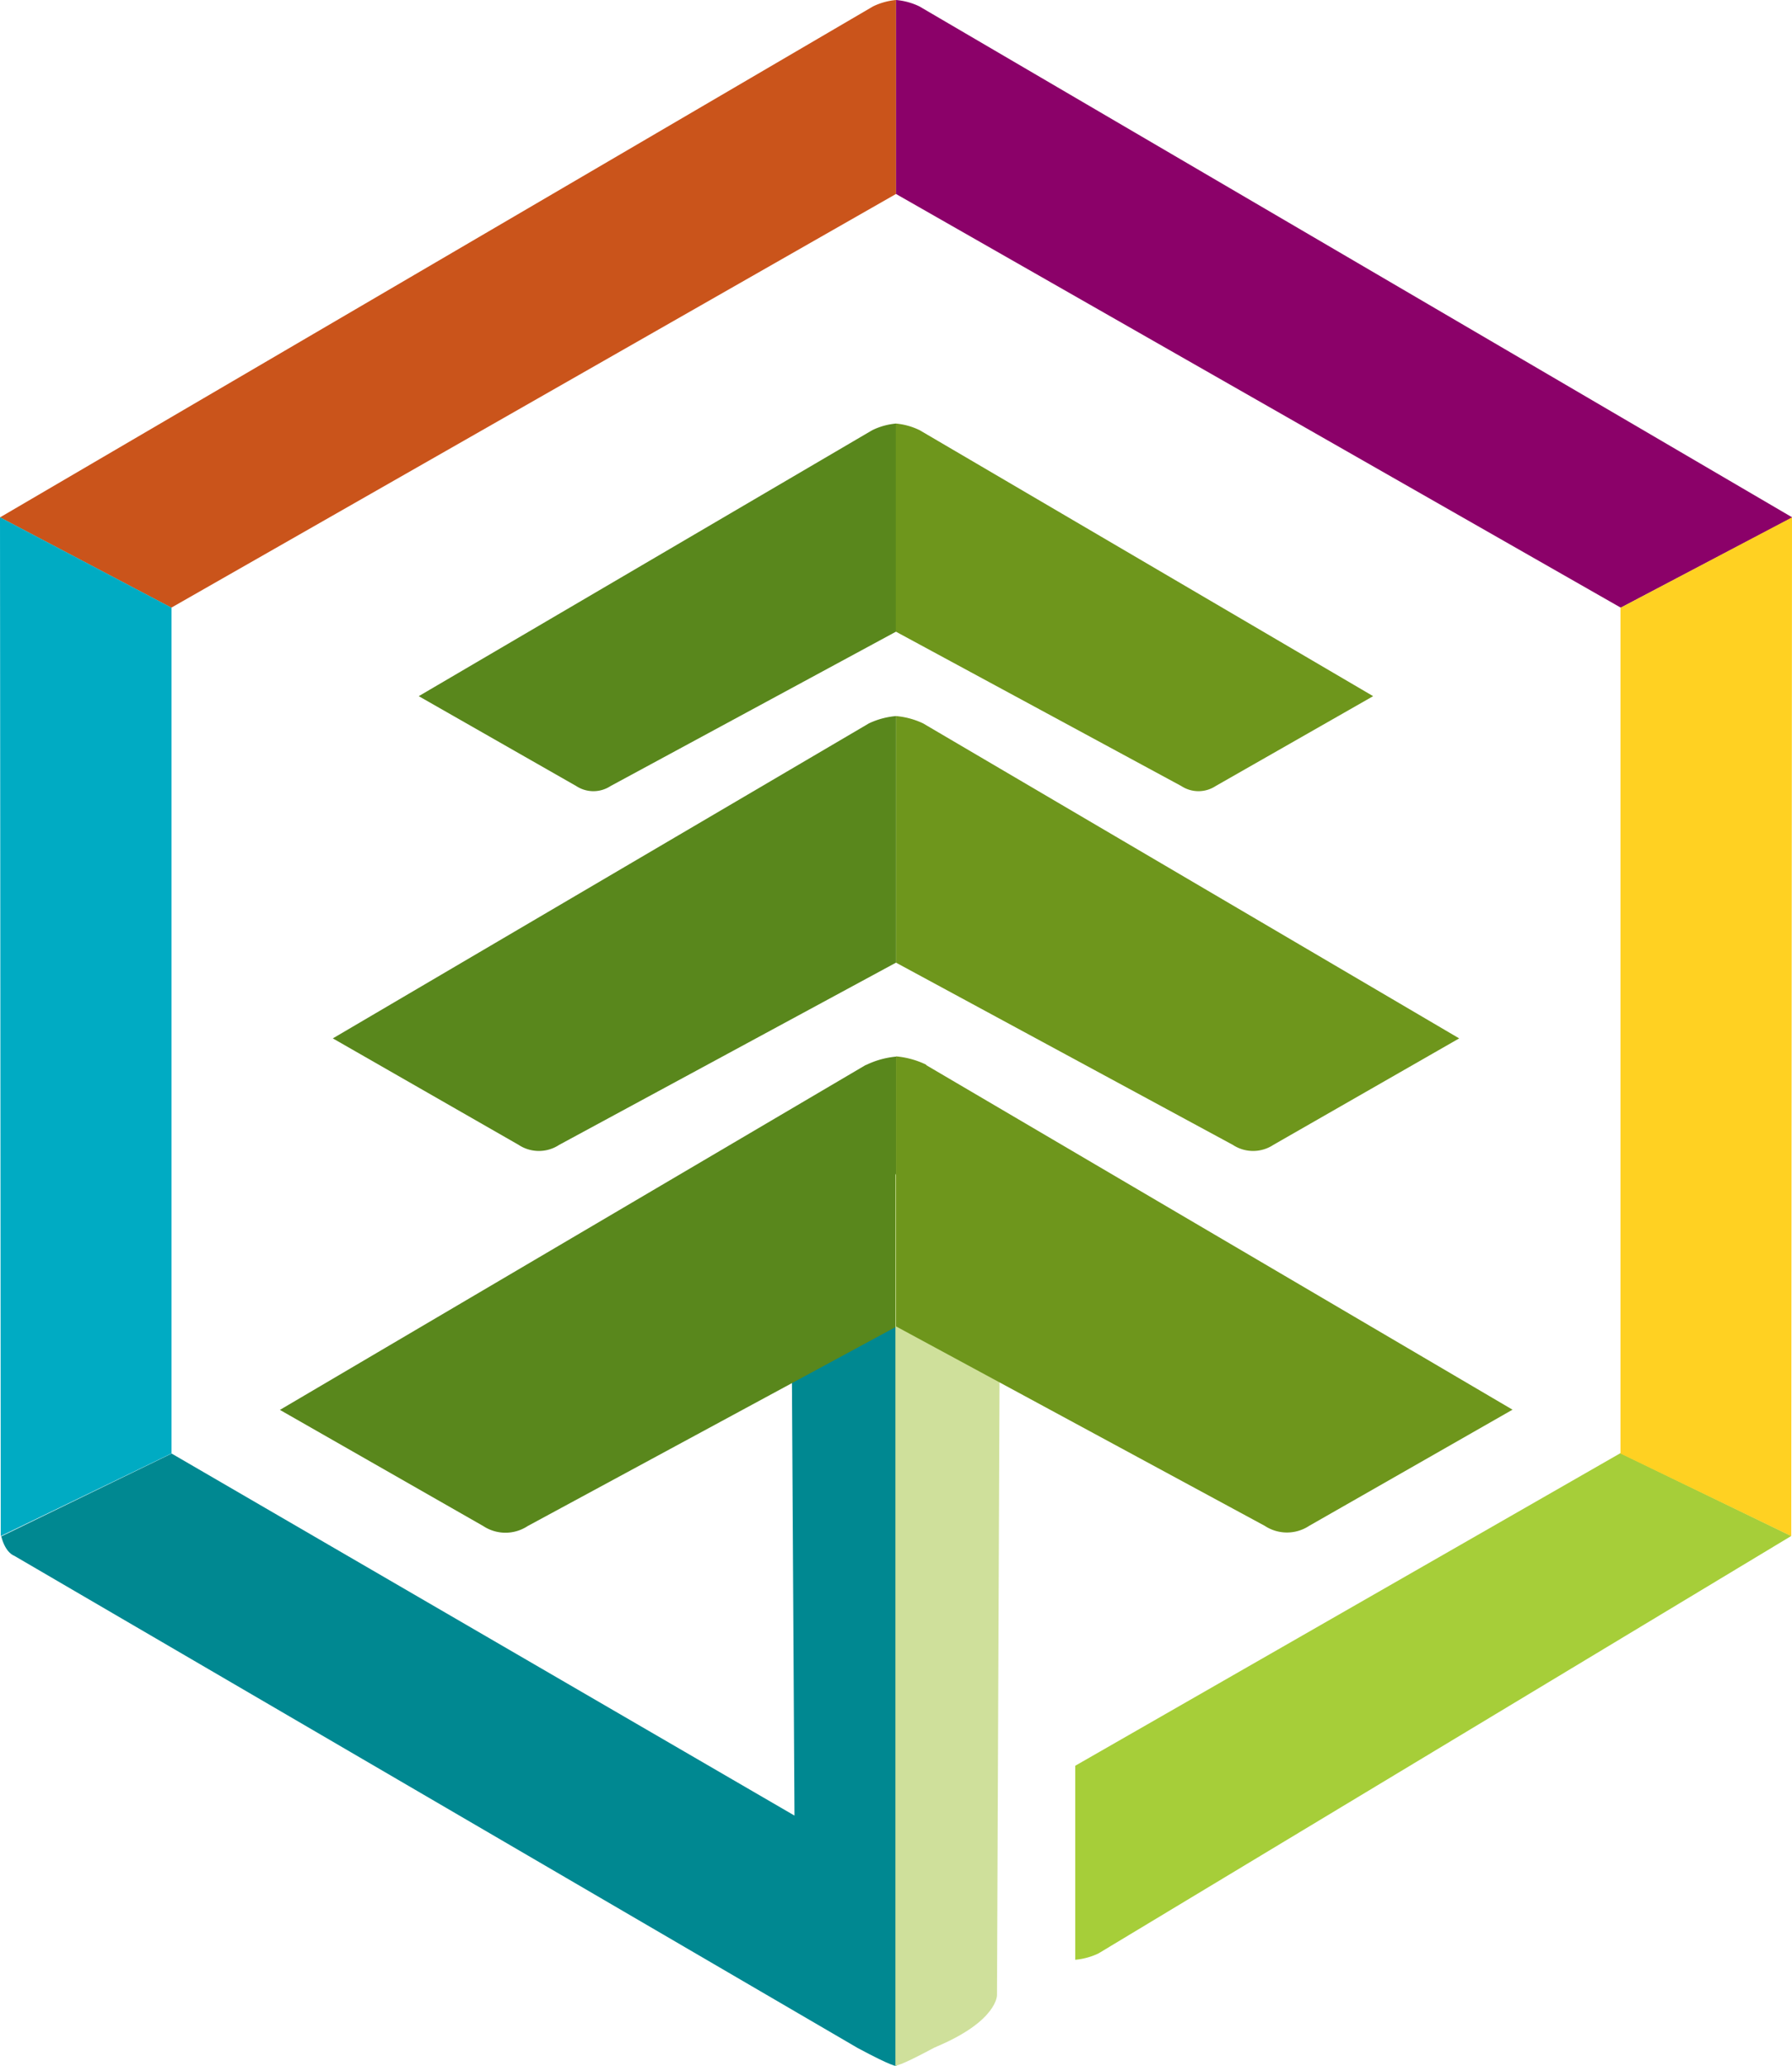 <svg xmlns="http://www.w3.org/2000/svg" xmlns:xlink="http://www.w3.org/1999/xlink" width="16.831" height="19.4" viewBox="0 0 16.831 19.4">
  <defs>
    <clipPath id="clip-path">
      <rect id="Rectangle_5054" data-name="Rectangle 5054" width="16.831" height="19.4" fill="none"/>
    </clipPath>
  </defs>
  <g id="Group_1740" data-name="Group 1740" clip-path="url(#clip-path)">
    <path id="Path_3907" data-name="Path 3907" d="M7.516,131.66l.024,4.095-5.85-3.4-1.6.778c.04.157.12.181.12.181l7.924,4.624c.337.181.364.169.364.169v-8.377Z" transform="translate(-0.078 -118.704)" fill="#008891"/>
    <path id="Path_3908" data-name="Path 3908" d="M50.553,46.874l-4.263,2.5,1.479.844a.294.294,0,0,0,.323,0l2.681-1.45V46.814a.629.629,0,0,0-.219.06" transform="translate(-42.357 -42.836)" fill="#59871c"/>
    <path id="Path_3909" data-name="Path 3909" d="M1.609,5.707,8.415,1.822V0A.628.628,0,0,0,8.2.06L0,4.859Z" fill="#ca541b"/>
    <path id="Path_3910" data-name="Path 3910" d="M105.849,5.707,99.042,1.822V0a.628.628,0,0,1,.219.06l8.2,4.8Z" transform="translate(-90.626)" fill="#8b0169"/>
    <path id="Path_3911" data-name="Path 3911" d="M123.978,160.615l-5.121,2.936v1.822a.627.627,0,0,0,.219-.06l6.506-3.92Z" transform="translate(-108.758 -146.968)" fill="#a6ce39"/>
    <path id="Path_3912" data-name="Path 3912" d="M41.822,79.22l-5.031,2.956,1.745,1a.346.346,0,0,0,.381,0l3.163-1.711V79.149a.741.741,0,0,0-.259.071" transform="translate(-33.665 -72.424)" fill="#59871c"/>
    <path id="Path_3913" data-name="Path 3913" d="M36.4,116.9,30.9,120.138l1.91,1.091a.379.379,0,0,0,.417,0l3.463-1.873v-2.536a.811.811,0,0,0-.283.078" transform="translate(-28.271 -106.897)" fill="#59871c"/>
    <path id="Path_3914" data-name="Path 3914" d="M99.26,46.874l4.263,2.5-1.479.844a.294.294,0,0,1-.323,0l-2.681-1.45V46.814a.629.629,0,0,1,.219.06" transform="translate(-90.626 -42.836)" fill="#6e961c"/>
    <path id="Path_3915" data-name="Path 3915" d="M99.3,79.22l5.031,2.956-1.745,1a.346.346,0,0,1-.381,0l-3.163-1.711V79.149a.741.741,0,0,1,.259.071" transform="translate(-90.626 -72.424)" fill="#6e961c"/>
    <path id="Path_3916" data-name="Path 3916" d="M99.4,137.935c-.337.181-.364.169-.364.169v-8.377l.978,1.933-.024,5.781s.007.238-.556.479Z" transform="translate(-90.626 -118.704)" fill="#cfe09b"/>
    <path id="Path_3917" data-name="Path 3917" d="M99.325,116.9l5.507,3.236-1.91,1.091a.379.379,0,0,1-.417,0l-3.463-1.873v-2.536a.811.811,0,0,1,.283.078" transform="translate(-90.626 -106.897)" fill="#6e961c"/>
    <path id="Path_3918" data-name="Path 3918" d="M.007,66.742,0,57.174l1.611.849v7.943Z" transform="translate(0 -52.316)" fill="#00abc3"/>
    <path id="Path_3919" data-name="Path 3919" d="M180.724,66.742l.007-9.567-1.611.849v7.943Z" transform="translate(-163.9 -52.316)" fill="#ffd122"/>
  </g>
</svg>
